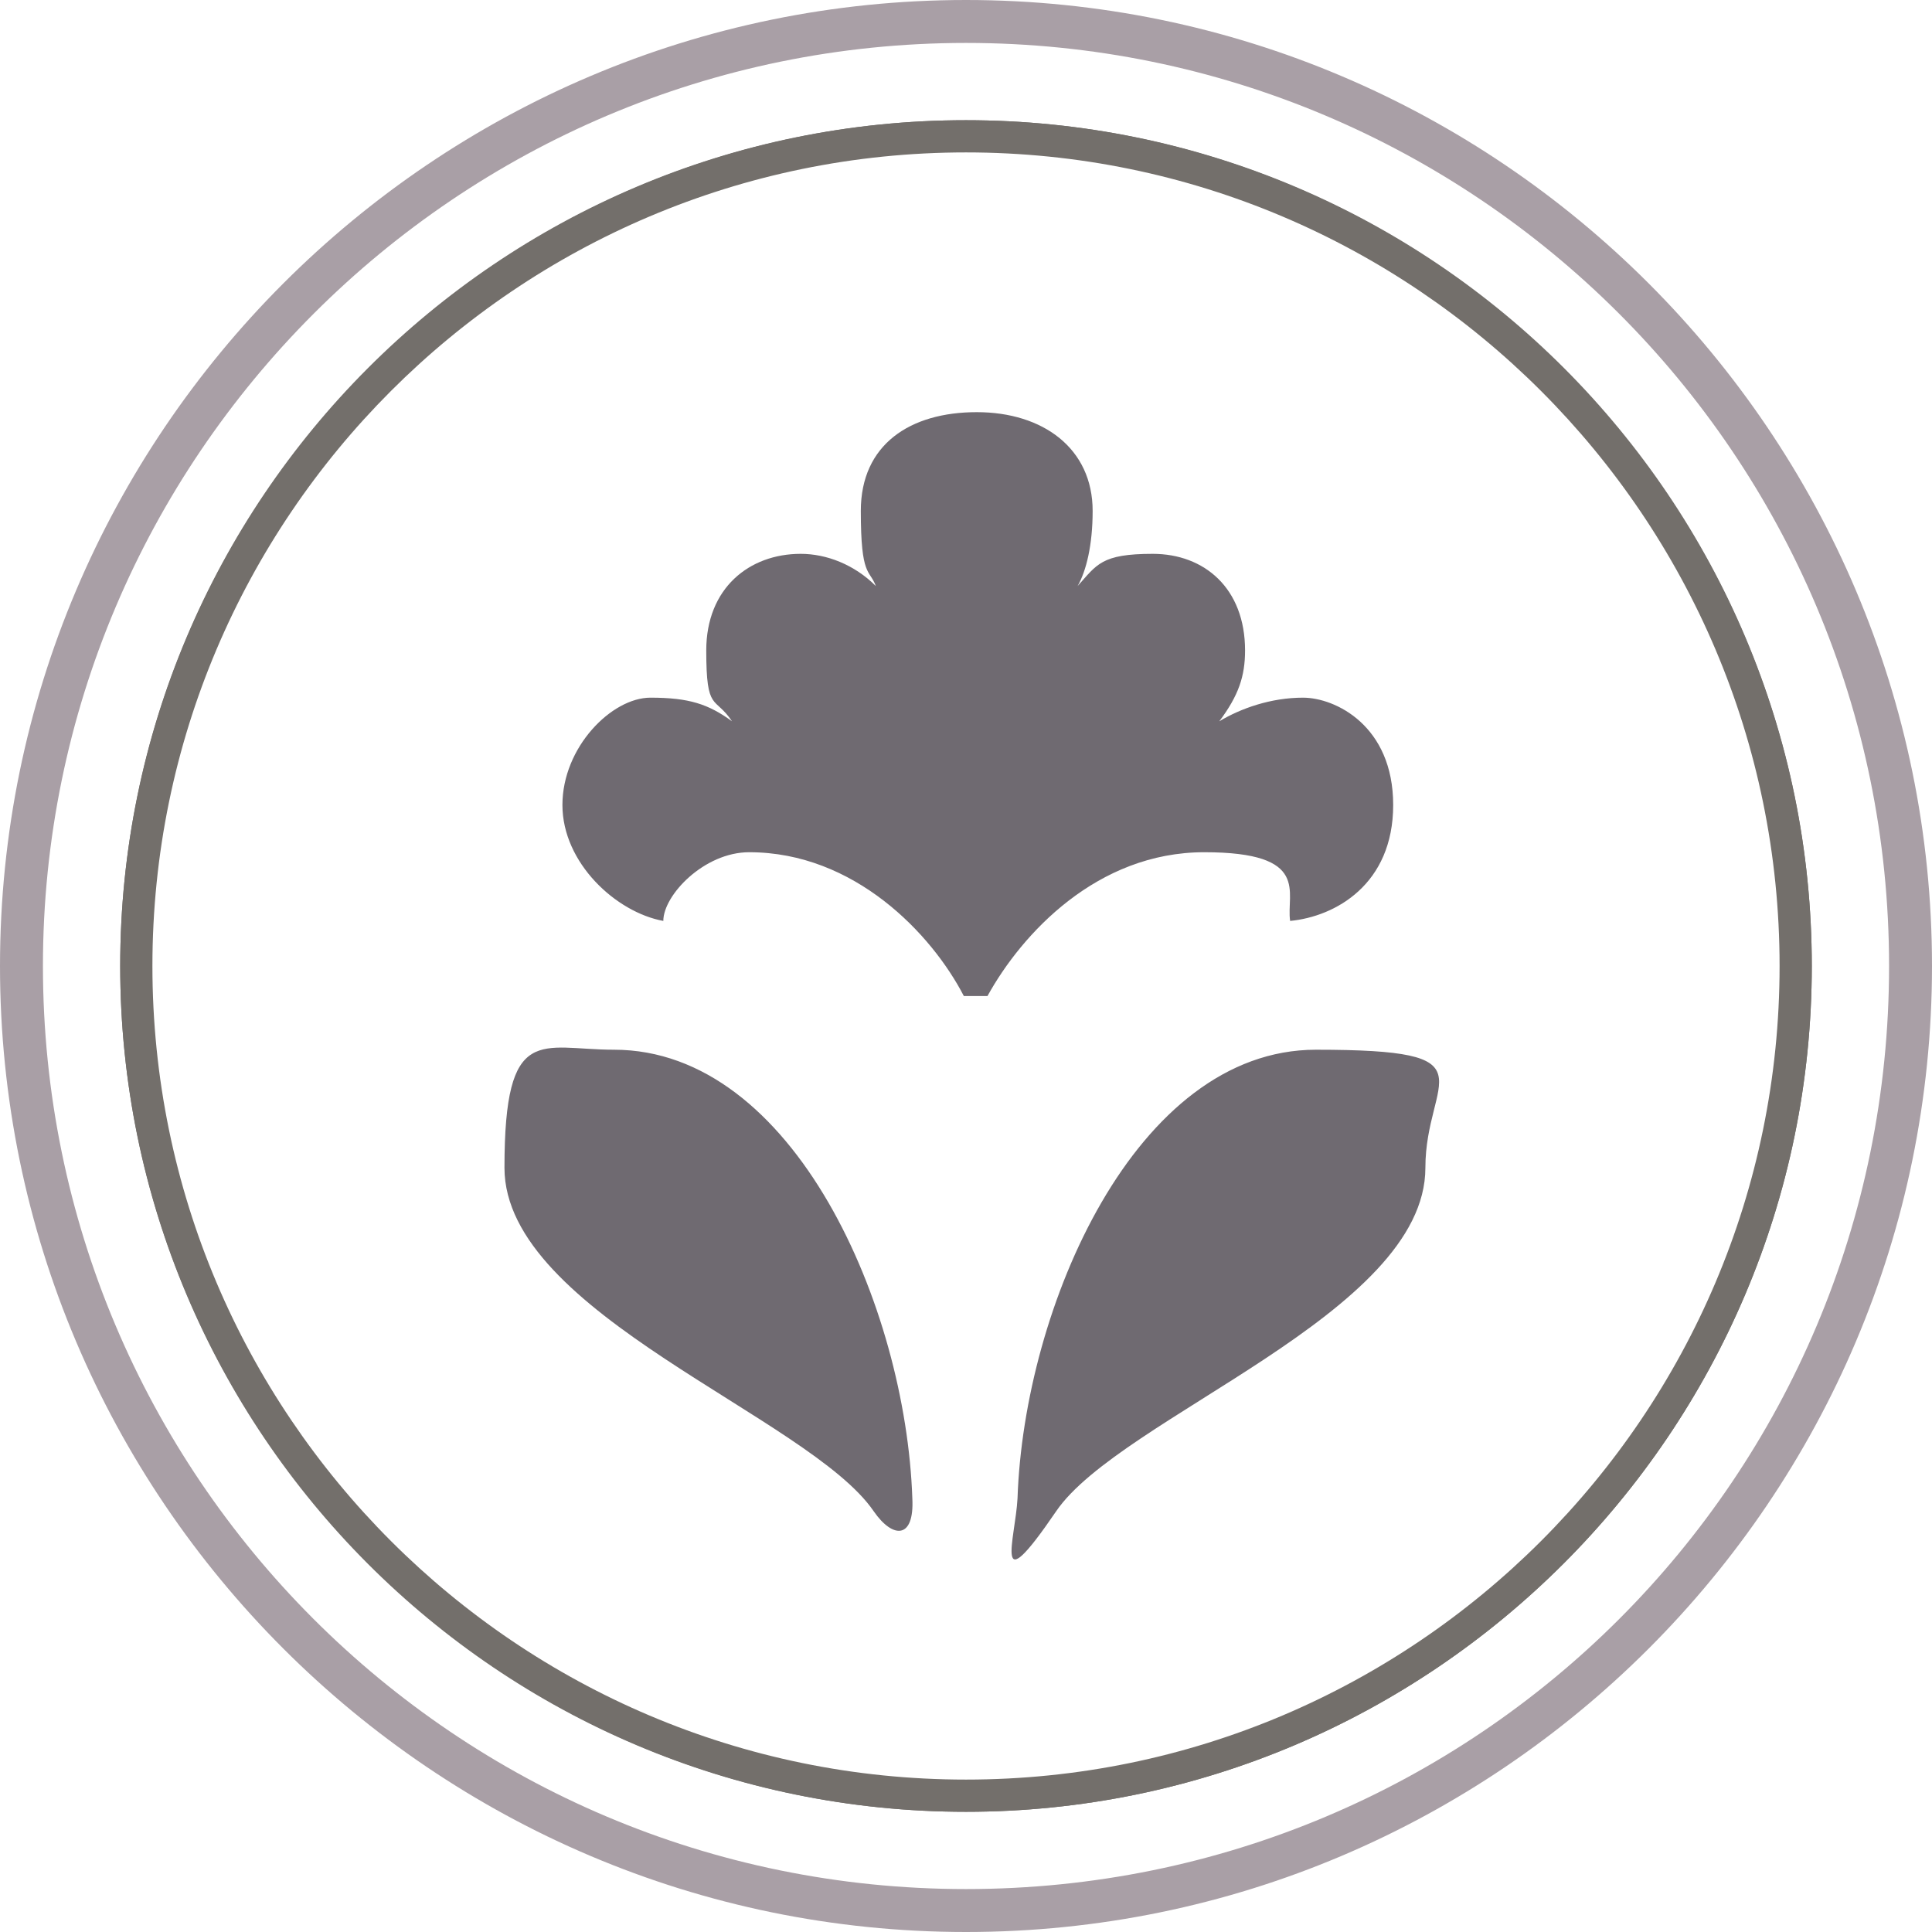 <?xml version="1.0" encoding="UTF-8"?>
<svg id="Capa_1" data-name="Capa 1" xmlns="http://www.w3.org/2000/svg" version="1.1" viewBox="0 0 90 90">
  <defs>
    <style>
      .cls-1 {
        fill: #a99fa6;
      }

      .cls-1, .cls-2, .cls-3 {
        stroke-width: 0px;
      }

      .cls-2 {
        fill: #6f6a71;
      }

      .cls-3 {
        fill: #736f6b;
      }
    </style>
  </defs>
  <path class="cls-3" d="M45,84.4c-21.7,0-39.4-17.7-39.4-39.4S23.3,5.6,45,5.6s39.4,17.7,39.4,39.4-17.7,39.4-39.4,39.4ZM45,6.7C23.9,6.7,6.7,23.9,6.7,45s17.2,38.3,38.3,38.3,38.3-17.2,38.3-38.3S66.1,6.7,45,6.7Z"/>
  <path class="cls-1" d="M45,90C20.2,90,0,69.8,0,45S20.2,0,45,0s45,20.2,45,45-20.2,45-45,45ZM45,2C21.3,2,2,21.3,2,45s19.2,43,43,43,43-19.2,43-43S68.7,2,45,2Z"/>
  <path class="cls-3" d="M45,84.4c-21.8,0-39.4-17.7-39.4-39.4S23.2,5.6,45,5.6s39.4,17.7,39.4,39.4-17.7,39.4-39.4,39.4ZM45,7.1C24.1,7.1,7.1,24.1,7.1,45s17,37.9,37.9,37.9,37.9-17,37.9-37.9S65.9,7.1,45,7.1Z"/>
  <path class="cls-2" d="M40.7,70.4c-3-4.4-17.2-9.2-17.2-16s1.7-5.5,5.1-5.5c8.4,0,13.6,12,13.9,20.9.1,1.9-.9,1.9-1.8.6ZM47.4,69.8c.3-8.9,5.5-20.9,13.9-20.9s5.1,1.3,5.1,5.5c0,6.8-14.2,11.6-17.2,16s-1.9,1.3-1.8-.6ZM45.5,19.2c-3.1,0-5.4,1.5-5.4,4.6s.4,2.7.7,3.5c-1-1-2.3-1.5-3.5-1.5-2.4,0-4.4,1.6-4.4,4.5s.4,2.1,1.2,3.3c-1.1-.8-2-1.1-3.8-1.1s-4.1,2.3-4.1,5,2.5,5,4.7,5.4c0-1.2,1.9-3.2,4-3.2,4.9,0,8.5,3.8,10,6.7h1.1c1.6-2.9,5.1-6.7,10.1-6.7s3.8,1.9,4,3.2c2.1-.2,4.8-1.7,4.8-5.4s-2.7-5-4.2-5-2.9.5-3.9,1.1c.9-1.2,1.2-2.1,1.2-3.3,0-2.9-1.9-4.5-4.3-4.5s-2.6.5-3.5,1.5c.4-.7.7-1.9.7-3.5,0-2.9-2.3-4.6-5.4-4.6Z"/>
</svg>